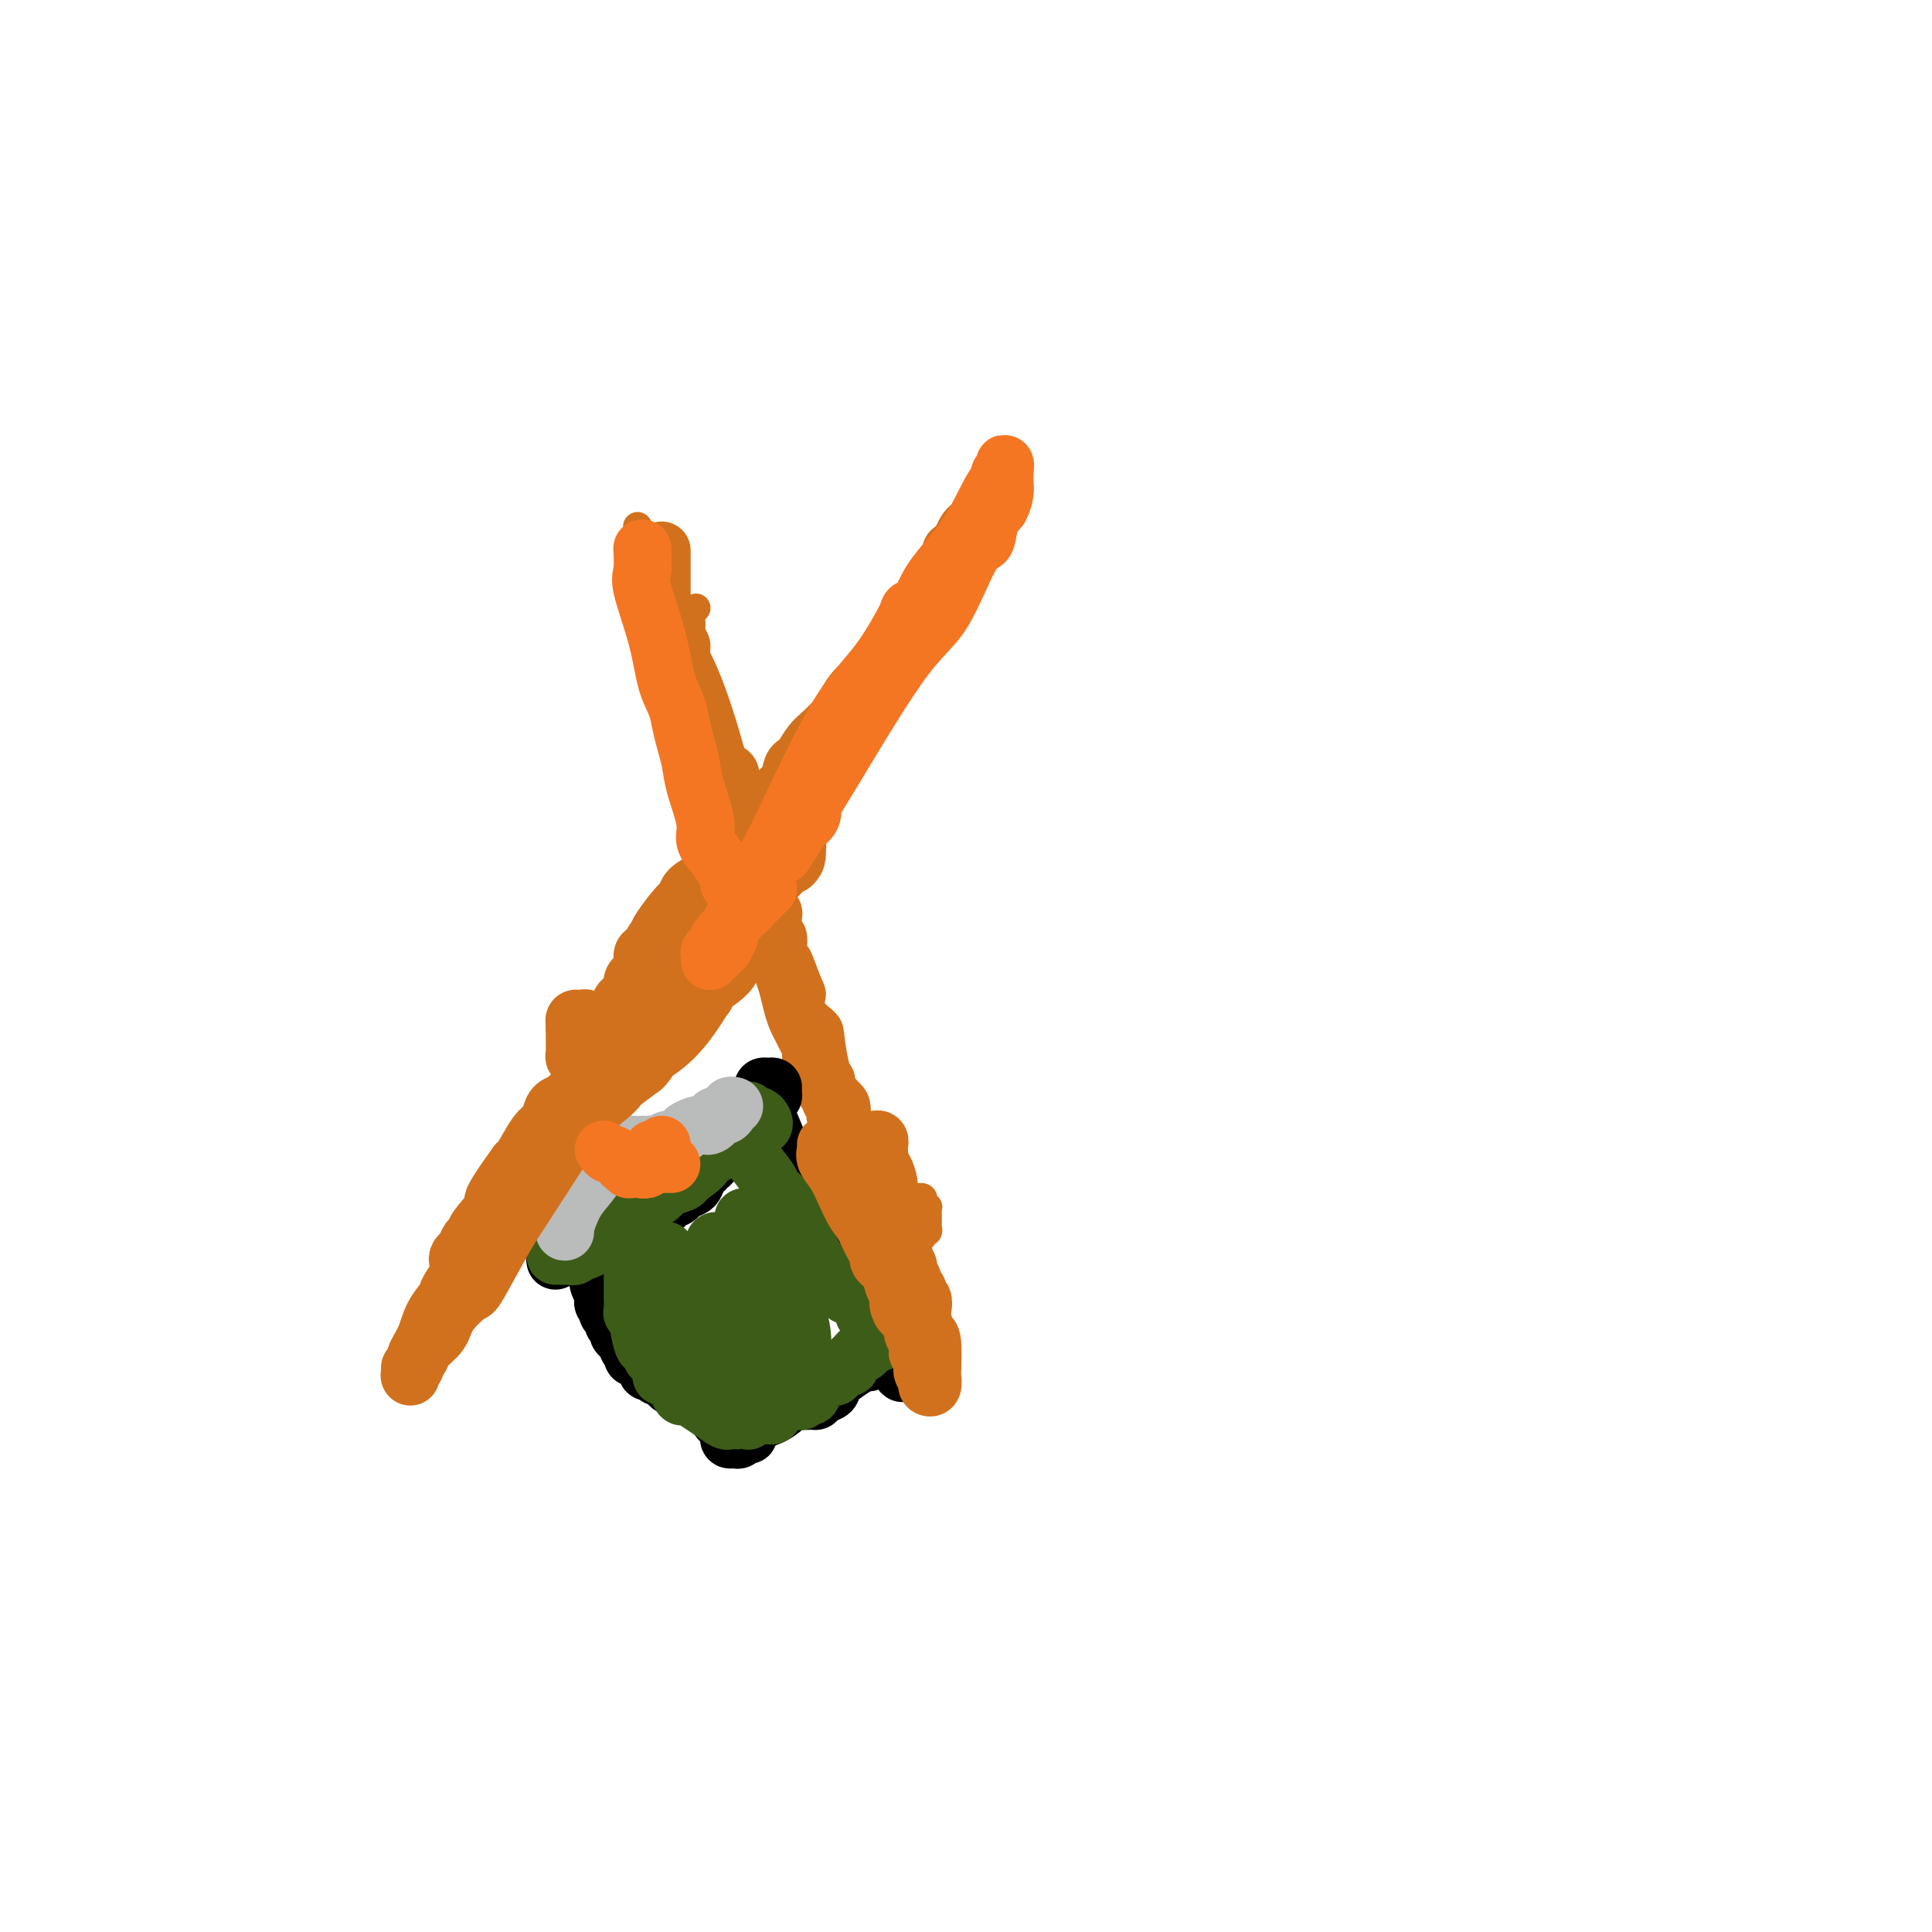 <svg viewBox='0 0 400 400' version='1.1' xmlns='http://www.w3.org/2000/svg' xmlns:xlink='http://www.w3.org/1999/xlink'><g fill='none' stroke='#D2711D' stroke-width='6' stroke-linecap='round' stroke-linejoin='round'><path d='M132,109c0.022,0.536 0.044,1.073 0,2c-0.044,0.927 -0.153,2.245 1,5c1.153,2.755 3.569,6.948 6,11c2.431,4.052 4.878,7.964 7,13c2.122,5.036 3.920,11.197 5,15c1.080,3.803 1.443,5.249 2,7c0.557,1.751 1.309,3.806 2,5c0.691,1.194 1.322,1.527 2,2c0.678,0.473 1.403,1.085 2,3c0.597,1.915 1.064,5.131 2,10c0.936,4.869 2.339,11.390 3,14c0.661,2.610 0.580,1.307 1,2c0.420,0.693 1.341,3.381 2,5c0.659,1.619 1.057,2.171 1,3c-0.057,0.829 -0.568,1.937 0,3c0.568,1.063 2.216,2.080 3,3c0.784,0.920 0.705,1.741 1,4c0.295,2.259 0.964,5.954 2,8c1.036,2.046 2.439,2.442 3,4c0.561,1.558 0.281,4.279 0,7'/><path d='M177,235c2.958,10.088 1.353,3.809 1,2c-0.353,-1.809 0.546,0.853 1,2c0.454,1.147 0.461,0.779 1,2c0.539,1.221 1.608,4.030 2,5c0.392,0.970 0.105,0.103 0,0c-0.105,-0.103 -0.028,0.560 0,1c0.028,0.440 0.008,0.657 0,1c-0.008,0.343 -0.002,0.812 0,1c0.002,0.188 0.001,0.094 0,0'/><path d='M182,249c0.596,2.106 -0.414,0.372 -1,0c-0.586,-0.372 -0.749,0.619 -1,1c-0.251,0.381 -0.589,0.154 -1,0c-0.411,-0.154 -0.895,-0.234 -1,0c-0.105,0.234 0.168,0.784 0,1c-0.168,0.216 -0.777,0.099 -1,0c-0.223,-0.099 -0.060,-0.180 0,0c0.060,0.180 0.016,0.622 0,1c-0.016,0.378 -0.004,0.694 0,1c0.004,0.306 0.001,0.603 0,1c-0.001,0.397 -0.001,0.895 0,1c0.001,0.105 0.004,-0.183 0,0c-0.004,0.183 -0.016,0.838 0,1c0.016,0.162 0.061,-0.168 0,0c-0.061,0.168 -0.227,0.833 0,1c0.227,0.167 0.848,-0.166 1,0c0.152,0.166 -0.166,0.829 0,1c0.166,0.171 0.817,-0.150 1,0c0.183,0.150 -0.103,0.772 0,1c0.103,0.228 0.595,0.061 1,0c0.405,-0.061 0.725,-0.016 1,0c0.275,0.016 0.507,0.005 1,0c0.493,-0.005 1.246,-0.002 2,0'/><path d='M184,259c1.245,0.603 0.859,0.110 1,0c0.141,-0.110 0.811,0.163 1,0c0.189,-0.163 -0.103,-0.760 0,-1c0.103,-0.240 0.601,-0.121 1,0c0.399,0.121 0.699,0.244 1,0c0.301,-0.244 0.603,-0.854 1,-1c0.397,-0.146 0.890,0.171 1,0c0.110,-0.171 -0.163,-0.830 0,-1c0.163,-0.170 0.762,0.148 1,0c0.238,-0.148 0.116,-0.760 0,-1c-0.116,-0.240 -0.227,-0.106 0,0c0.227,0.106 0.793,0.183 1,0c0.207,-0.183 0.055,-0.627 0,-1c-0.055,-0.373 -0.014,-0.674 0,-1c0.014,-0.326 -0.000,-0.675 0,-1c0.000,-0.325 0.014,-0.626 0,-1c-0.014,-0.374 -0.055,-0.822 0,-1c0.055,-0.178 0.208,-0.086 0,0c-0.208,0.086 -0.777,0.167 -1,0c-0.223,-0.167 -0.101,-0.581 0,-1c0.101,-0.419 0.182,-0.844 0,-1c-0.182,-0.156 -0.626,-0.042 -1,0c-0.374,0.042 -0.678,0.011 -1,0c-0.322,-0.011 -0.664,-0.003 -1,0c-0.336,0.003 -0.668,0.002 -1,0'/><path d='M187,248c-0.874,-0.143 -1.060,0.000 -1,0c0.060,-0.000 0.367,-0.145 0,0c-0.367,0.145 -1.408,0.578 -2,1c-0.592,0.422 -0.737,0.834 -1,1c-0.263,0.166 -0.645,0.086 -1,0c-0.355,-0.086 -0.684,-0.178 -1,0c-0.316,0.178 -0.621,0.626 -1,1c-0.379,0.374 -0.833,0.674 -1,1c-0.167,0.326 -0.045,0.680 0,1c0.045,0.320 0.015,0.608 0,1c-0.015,0.392 -0.015,0.890 0,1c0.015,0.110 0.046,-0.167 0,0c-0.046,0.167 -0.170,0.778 0,1c0.170,0.222 0.633,0.056 1,0c0.367,-0.056 0.637,-0.001 1,0c0.363,0.001 0.818,-0.052 1,0c0.182,0.052 0.090,0.210 0,0c-0.090,-0.210 -0.179,-0.788 0,-1c0.179,-0.212 0.625,-0.057 1,0c0.375,0.057 0.678,0.015 1,0c0.322,-0.015 0.663,-0.004 1,0c0.337,0.004 0.668,0.002 1,0'/><path d='M186,255c1.083,0.027 0.291,0.094 0,0c-0.291,-0.094 -0.080,-0.350 0,-1c0.080,-0.650 0.029,-1.693 0,-2c-0.029,-0.307 -0.036,0.121 0,0c0.036,-0.121 0.115,-0.792 0,-1c-0.115,-0.208 -0.425,0.046 -1,0c-0.575,-0.046 -1.415,-0.393 -2,-1c-0.585,-0.607 -0.916,-1.476 -1,-2c-0.084,-0.524 0.079,-0.704 0,-1c-0.079,-0.296 -0.400,-0.710 -1,-1c-0.600,-0.290 -1.480,-0.458 -2,-1c-0.520,-0.542 -0.679,-1.458 -1,-2c-0.321,-0.542 -0.804,-0.709 -1,-1c-0.196,-0.291 -0.104,-0.704 0,-1c0.104,-0.296 0.220,-0.475 0,-1c-0.220,-0.525 -0.776,-1.397 -1,-2c-0.224,-0.603 -0.115,-0.938 0,-1c0.115,-0.062 0.237,0.148 0,0c-0.237,-0.148 -0.834,-0.656 -1,-1c-0.166,-0.344 0.099,-0.526 0,-1c-0.099,-0.474 -0.562,-1.240 -1,-2c-0.438,-0.760 -0.849,-1.513 -1,-2c-0.151,-0.487 -0.041,-0.708 0,-1c0.041,-0.292 0.012,-0.655 0,-1c-0.012,-0.345 -0.006,-0.673 0,-1'/><path d='M173,228c-2.027,-4.125 -0.595,-0.936 0,0c0.595,0.936 0.351,-0.379 0,-1c-0.351,-0.621 -0.811,-0.546 -1,-1c-0.189,-0.454 -0.107,-1.435 0,-2c0.107,-0.565 0.240,-0.714 0,-1c-0.240,-0.286 -0.853,-0.711 -1,-1c-0.147,-0.289 0.172,-0.443 0,-1c-0.172,-0.557 -0.835,-1.518 -1,-2c-0.165,-0.482 0.167,-0.484 0,-1c-0.167,-0.516 -0.832,-1.544 -1,-2c-0.168,-0.456 0.161,-0.339 0,-1c-0.161,-0.661 -0.813,-2.098 -1,-3c-0.187,-0.902 0.091,-1.267 0,-2c-0.091,-0.733 -0.550,-1.835 -1,-3c-0.450,-1.165 -0.891,-2.394 -1,-3c-0.109,-0.606 0.116,-0.590 0,-1c-0.116,-0.410 -0.571,-1.247 -1,-2c-0.429,-0.753 -0.832,-1.423 -1,-2c-0.168,-0.577 -0.100,-1.061 0,-2c0.100,-0.939 0.233,-2.332 0,-3c-0.233,-0.668 -0.833,-0.613 -1,-1c-0.167,-0.387 0.100,-1.218 0,-2c-0.100,-0.782 -0.567,-1.515 -1,-2c-0.433,-0.485 -0.833,-0.721 -1,-1c-0.167,-0.279 -0.100,-0.599 0,-1c0.100,-0.401 0.234,-0.882 0,-1c-0.234,-0.118 -0.836,0.126 -1,0c-0.164,-0.126 0.111,-0.621 0,-1c-0.111,-0.379 -0.607,-0.640 -1,-1c-0.393,-0.360 -0.684,-0.817 -1,-1c-0.316,-0.183 -0.658,-0.091 -1,0'/><path d='M157,183c-1.107,-1.305 -0.874,-0.569 -1,-1c-0.126,-0.431 -0.612,-2.030 -1,-3c-0.388,-0.970 -0.677,-1.312 -1,-2c-0.323,-0.688 -0.678,-1.721 -1,-2c-0.322,-0.279 -0.611,0.198 -1,0c-0.389,-0.198 -0.877,-1.070 -1,-2c-0.123,-0.930 0.121,-1.919 0,-2c-0.121,-0.081 -0.606,0.747 -1,0c-0.394,-0.747 -0.698,-3.068 -1,-4c-0.302,-0.932 -0.603,-0.474 -1,-1c-0.397,-0.526 -0.891,-2.037 -1,-3c-0.109,-0.963 0.168,-1.379 0,-2c-0.168,-0.621 -0.781,-1.447 -1,-2c-0.219,-0.553 -0.044,-0.834 0,-1c0.044,-0.166 -0.045,-0.219 0,-1c0.045,-0.781 0.222,-2.291 0,-3c-0.222,-0.709 -0.844,-0.616 -1,-1c-0.156,-0.384 0.154,-1.244 0,-2c-0.154,-0.756 -0.773,-1.407 -1,-2c-0.227,-0.593 -0.061,-1.127 0,-2c0.061,-0.873 0.016,-2.083 0,-3c-0.016,-0.917 -0.004,-1.540 0,-2c0.004,-0.460 0.001,-0.756 0,-1c-0.001,-0.244 0.001,-0.435 0,-1c-0.001,-0.565 -0.004,-1.504 0,-2c0.004,-0.496 0.015,-0.549 0,-1c-0.015,-0.451 -0.057,-1.300 0,-2c0.057,-0.700 0.211,-1.249 0,-2c-0.211,-0.751 -0.788,-1.702 -1,-2c-0.212,-0.298 -0.061,0.058 0,0c0.061,-0.058 0.030,-0.529 0,-1'/><path d='M143,130c-0.618,-5.288 -0.162,-2.009 0,-1c0.162,1.009 0.030,-0.252 0,-1c-0.030,-0.748 0.044,-0.984 0,-1c-0.044,-0.016 -0.204,0.188 0,0c0.204,-0.188 0.773,-0.768 1,-1c0.227,-0.232 0.114,-0.116 0,0'/></g>
<g fill='none' stroke='#D2711D' stroke-width='12' stroke-linecap='round' stroke-linejoin='round'><path d='M137,114c0.000,-0.021 0.000,-0.042 0,0c0.000,0.042 0.000,0.148 0,1c0.000,0.852 0.000,2.452 0,3c0.000,0.548 0.000,0.046 0,0c0.000,-0.046 0.000,0.365 0,1c0.000,0.635 0.000,1.493 0,2c0.000,0.507 0.000,0.664 0,1c0.000,0.336 0.000,0.850 0,1c0.000,0.150 0.000,-0.063 0,0c0.000,0.063 0.000,0.402 0,1c0.000,0.598 0.000,1.457 0,2c0.000,0.543 0.000,0.772 0,1'/><path d='M137,127c-0.004,2.203 -0.015,1.210 0,1c0.015,-0.210 0.056,0.363 0,1c-0.056,0.637 -0.208,1.339 0,2c0.208,0.661 0.778,1.280 1,2c0.222,0.720 0.097,1.541 0,2c-0.097,0.459 -0.167,0.555 0,1c0.167,0.445 0.570,1.240 1,2c0.430,0.760 0.886,1.484 1,2c0.114,0.516 -0.114,0.825 0,1c0.114,0.175 0.569,0.218 1,1c0.431,0.782 0.837,2.304 1,3c0.163,0.696 0.081,0.566 0,1c-0.081,0.434 -0.163,1.430 0,2c0.163,0.570 0.569,0.712 1,1c0.431,0.288 0.887,0.721 1,1c0.113,0.279 -0.115,0.402 0,1c0.115,0.598 0.575,1.669 1,2c0.425,0.331 0.817,-0.079 1,0c0.183,0.079 0.159,0.647 0,1c-0.159,0.353 -0.451,0.490 0,1c0.451,0.510 1.645,1.394 2,2c0.355,0.606 -0.129,0.936 0,1c0.129,0.064 0.872,-0.138 1,0c0.128,0.138 -0.358,0.614 0,1c0.358,0.386 1.558,0.680 2,1c0.442,0.320 0.124,0.666 0,1c-0.124,0.334 -0.054,0.657 0,1c0.054,0.343 0.091,0.708 0,1c-0.091,0.292 -0.312,0.512 0,1c0.312,0.488 1.156,1.244 2,2'/><path d='M153,166c1.884,3.344 1.093,2.703 1,3c-0.093,0.297 0.511,1.532 1,3c0.489,1.468 0.862,3.168 1,4c0.138,0.832 0.041,0.797 0,1c-0.041,0.203 -0.025,0.645 0,1c0.025,0.355 0.060,0.623 0,1c-0.060,0.377 -0.213,0.861 0,1c0.213,0.139 0.793,-0.069 1,0c0.207,0.069 0.042,0.414 0,1c-0.042,0.586 0.040,1.414 0,2c-0.040,0.586 -0.203,0.929 0,1c0.203,0.071 0.771,-0.131 1,0c0.229,0.131 0.118,0.595 0,1c-0.118,0.405 -0.241,0.750 0,1c0.241,0.250 0.848,0.403 1,1c0.152,0.597 -0.152,1.637 0,2c0.152,0.363 0.759,0.047 1,0c0.241,-0.047 0.116,0.173 0,1c-0.116,0.827 -0.224,2.259 0,3c0.224,0.741 0.781,0.791 1,1c0.219,0.209 0.100,0.576 0,1c-0.100,0.424 -0.181,0.904 0,2c0.181,1.096 0.626,2.807 1,4c0.374,1.193 0.679,1.869 1,3c0.321,1.131 0.660,2.718 1,4c0.340,1.282 0.682,2.258 1,3c0.318,0.742 0.611,1.250 1,2c0.389,0.750 0.874,1.740 1,2c0.126,0.260 -0.107,-0.212 0,0c0.107,0.212 0.553,1.106 1,2'/><path d='M168,217c2.257,8.291 0.398,3.518 0,2c-0.398,-1.518 0.664,0.218 1,1c0.336,0.782 -0.055,0.609 0,1c0.055,0.391 0.555,1.347 1,2c0.445,0.653 0.836,1.002 1,1c0.164,-0.002 0.100,-0.355 0,0c-0.100,0.355 -0.237,1.417 0,2c0.237,0.583 0.847,0.686 1,1c0.153,0.314 -0.151,0.838 0,1c0.151,0.162 0.759,-0.040 1,0c0.241,0.040 0.116,0.322 0,1c-0.116,0.678 -0.223,1.754 0,2c0.223,0.246 0.777,-0.337 1,0c0.223,0.337 0.115,1.595 0,2c-0.115,0.405 -0.237,-0.042 0,0c0.237,0.042 0.834,0.574 1,1c0.166,0.426 -0.099,0.745 0,1c0.099,0.255 0.563,0.445 1,1c0.437,0.555 0.848,1.473 1,2c0.152,0.527 0.045,0.662 0,1c-0.045,0.338 -0.027,0.878 0,1c0.027,0.122 0.064,-0.175 0,0c-0.064,0.175 -0.228,0.820 0,1c0.228,0.180 0.850,-0.107 1,0c0.150,0.107 -0.170,0.607 0,1c0.170,0.393 0.830,0.680 1,1c0.170,0.320 -0.150,0.673 0,1c0.150,0.327 0.771,0.626 1,1c0.229,0.374 0.065,0.821 0,1c-0.065,0.179 -0.033,0.089 0,0'/><path d='M180,246c2.000,4.833 1.000,2.417 0,0'/><path d='M122,218c0.303,-0.054 0.606,-0.109 1,0c0.394,0.109 0.880,0.380 1,0c0.120,-0.380 -0.127,-1.411 0,-2c0.127,-0.589 0.626,-0.735 1,-1c0.374,-0.265 0.622,-0.649 1,-1c0.378,-0.351 0.885,-0.670 1,-1c0.115,-0.330 -0.164,-0.670 0,-1c0.164,-0.330 0.770,-0.650 1,-1c0.230,-0.350 0.084,-0.731 0,-1c-0.084,-0.269 -0.106,-0.427 0,-1c0.106,-0.573 0.339,-1.561 1,-2c0.661,-0.439 1.749,-0.327 2,-1c0.251,-0.673 -0.335,-2.129 0,-3c0.335,-0.871 1.590,-1.158 2,-2c0.410,-0.842 -0.026,-2.241 0,-3c0.026,-0.759 0.513,-0.880 1,-1'/><path d='M134,197c2.309,-3.889 2.083,-3.111 2,-3c-0.083,0.111 -0.021,-0.446 1,-2c1.021,-1.554 3.002,-4.107 4,-5c0.998,-0.893 1.015,-0.126 1,0c-0.015,0.126 -0.061,-0.387 0,-1c0.061,-0.613 0.230,-1.324 1,-2c0.770,-0.676 2.143,-1.315 3,-2c0.857,-0.685 1.200,-1.415 2,-2c0.800,-0.585 2.059,-1.026 3,-2c0.941,-0.974 1.564,-2.483 2,-3c0.436,-0.517 0.683,-0.042 1,0c0.317,0.042 0.702,-0.349 1,-1c0.298,-0.651 0.509,-1.560 1,-2c0.491,-0.440 1.263,-0.410 2,-1c0.737,-0.590 1.440,-1.801 2,-3c0.560,-1.199 0.976,-2.388 1,-3c0.024,-0.612 -0.345,-0.649 0,-1c0.345,-0.351 1.405,-1.018 2,-2c0.595,-0.982 0.725,-2.278 1,-3c0.275,-0.722 0.696,-0.868 1,-1c0.304,-0.132 0.489,-0.249 1,-1c0.511,-0.751 1.346,-2.134 2,-3c0.654,-0.866 1.128,-1.214 2,-2c0.872,-0.786 2.144,-2.011 3,-3c0.856,-0.989 1.296,-1.742 2,-3c0.704,-1.258 1.672,-3.022 3,-4c1.328,-0.978 3.016,-1.169 4,-2c0.984,-0.831 1.265,-2.301 2,-4c0.735,-1.699 1.924,-3.628 3,-5c1.076,-1.372 2.038,-2.186 3,-3'/><path d='M190,128c8.751,-11.511 2.628,-5.787 1,-4c-1.628,1.787 1.237,-0.363 2,-1c0.763,-0.637 -0.577,0.237 0,-1c0.577,-1.237 3.072,-4.586 4,-6c0.928,-1.414 0.290,-0.893 0,-1c-0.290,-0.107 -0.232,-0.842 0,-1c0.232,-0.158 0.640,0.260 1,0c0.360,-0.260 0.674,-1.197 1,-2c0.326,-0.803 0.666,-1.471 1,-2c0.334,-0.529 0.663,-0.920 1,-1c0.337,-0.080 0.682,0.150 1,0c0.318,-0.150 0.610,-0.680 1,-1c0.390,-0.320 0.879,-0.430 1,-1c0.121,-0.570 -0.125,-1.599 0,-2c0.125,-0.401 0.622,-0.174 1,0c0.378,0.174 0.637,0.294 1,0c0.363,-0.294 0.828,-1.002 1,-1c0.172,0.002 0.049,0.715 0,1c-0.049,0.285 -0.025,0.143 0,0'/><path d='M120,220c-0.030,0.120 -0.061,0.241 0,0c0.061,-0.241 0.212,-0.843 0,-1c-0.212,-0.157 -0.789,0.130 -1,0c-0.211,-0.130 -0.057,-0.679 0,-1c0.057,-0.321 0.015,-0.415 0,-1c-0.015,-0.585 -0.004,-1.662 0,-2c0.004,-0.338 0.001,0.063 0,0c-0.001,-0.063 -0.000,-0.589 0,-1c0.000,-0.411 0.000,-0.705 0,-1'/><path d='M119,213c-0.139,-1.249 0.014,-0.871 0,-1c-0.014,-0.129 -0.196,-0.766 0,-1c0.196,-0.234 0.771,-0.064 1,0c0.229,0.064 0.114,0.024 0,0c-0.114,-0.024 -0.227,-0.032 0,0c0.227,0.032 0.793,0.103 1,0c0.207,-0.103 0.054,-0.381 0,0c-0.054,0.381 -0.011,1.422 0,2c0.011,0.578 -0.011,0.693 0,1c0.011,0.307 0.054,0.804 0,1c-0.054,0.196 -0.207,0.090 0,0c0.207,-0.090 0.773,-0.164 1,0c0.227,0.164 0.116,0.566 0,1c-0.116,0.434 -0.237,0.900 0,1c0.237,0.100 0.833,-0.165 1,0c0.167,0.165 -0.095,0.762 0,1c0.095,0.238 0.548,0.119 1,0'/><path d='M124,218c0.419,1.023 -0.032,0.082 0,0c0.032,-0.082 0.547,0.696 1,1c0.453,0.304 0.843,0.133 1,0c0.157,-0.133 0.081,-0.228 0,0c-0.081,0.228 -0.165,0.778 0,1c0.165,0.222 0.580,0.116 1,0c0.420,-0.116 0.845,-0.241 1,0c0.155,0.241 0.042,0.848 0,1c-0.042,0.152 -0.011,-0.151 0,0c0.011,0.151 0.003,0.758 0,1c-0.003,0.242 -0.002,0.121 0,0'/><path d='M128,222c0.424,0.619 -0.517,0.166 -1,0c-0.483,-0.166 -0.508,-0.044 -1,0c-0.492,0.044 -1.452,0.012 -2,0c-0.548,-0.012 -0.686,-0.003 -1,0c-0.314,0.003 -0.804,0.001 -1,0c-0.196,-0.001 -0.098,-0.000 0,0'/></g>
<g fill='none' stroke='#000000' stroke-width='12' stroke-linecap='round' stroke-linejoin='round'><path d='M115,261c-0.089,-0.452 -0.179,-0.905 0,-1c0.179,-0.095 0.626,0.167 1,0c0.374,-0.167 0.674,-0.762 1,-1c0.326,-0.238 0.677,-0.121 1,0c0.323,0.121 0.616,0.244 1,0c0.384,-0.244 0.859,-0.854 1,-1c0.141,-0.146 -0.050,0.172 0,0c0.050,-0.172 0.342,-0.833 1,-1c0.658,-0.167 1.681,0.162 2,0c0.319,-0.162 -0.068,-0.813 0,-1c0.068,-0.187 0.591,0.089 1,0c0.409,-0.089 0.705,-0.545 1,-1'/><path d='M125,255c1.660,-1.162 0.812,-1.067 1,-1c0.188,0.067 1.414,0.105 2,0c0.586,-0.105 0.532,-0.353 1,-1c0.468,-0.647 1.458,-1.693 2,-2c0.542,-0.307 0.636,0.125 1,0c0.364,-0.125 1.000,-0.807 2,-1c1.000,-0.193 2.366,0.103 3,0c0.634,-0.103 0.537,-0.604 1,-1c0.463,-0.396 1.486,-0.687 2,-1c0.514,-0.313 0.520,-0.647 1,-1c0.480,-0.353 1.434,-0.725 2,-1c0.566,-0.275 0.744,-0.452 1,-1c0.256,-0.548 0.589,-1.467 1,-2c0.411,-0.533 0.899,-0.682 1,-1c0.101,-0.318 -0.184,-0.807 0,-1c0.184,-0.193 0.837,-0.089 1,0c0.163,0.089 -0.164,0.165 0,0c0.164,-0.165 0.818,-0.569 1,-1c0.182,-0.431 -0.110,-0.889 0,-1c0.110,-0.111 0.621,0.125 1,0c0.379,-0.125 0.626,-0.611 1,-1c0.374,-0.389 0.874,-0.682 1,-1c0.126,-0.318 -0.121,-0.663 0,-1c0.121,-0.337 0.609,-0.668 1,-1c0.391,-0.332 0.683,-0.666 1,-1c0.317,-0.334 0.658,-0.667 1,-1'/><path d='M154,233c1.670,-2.302 0.347,-1.558 0,-1c-0.347,0.558 0.284,0.930 1,0c0.716,-0.930 1.516,-3.163 2,-4c0.484,-0.837 0.651,-0.280 1,0c0.349,0.280 0.879,0.281 1,0c0.121,-0.281 -0.166,-0.846 0,-1c0.166,-0.154 0.787,0.102 1,0c0.213,-0.102 0.018,-0.560 0,-1c-0.018,-0.440 0.139,-0.860 0,-1c-0.139,-0.140 -0.576,0.001 -1,0c-0.424,-0.001 -0.835,-0.143 -1,0c-0.165,0.143 -0.082,0.572 0,1'/><path d='M158,226c0.571,-0.816 -0.001,0.643 0,2c0.001,1.357 0.574,2.610 2,6c1.426,3.390 3.704,8.915 5,11c1.296,2.085 1.609,0.729 2,1c0.391,0.271 0.859,2.170 1,3c0.141,0.830 -0.047,0.593 0,1c0.047,0.407 0.327,1.460 1,2c0.673,0.540 1.737,0.568 2,1c0.263,0.432 -0.276,1.269 0,2c0.276,0.731 1.368,1.355 2,2c0.632,0.645 0.803,1.311 1,2c0.197,0.689 0.420,1.401 1,2c0.580,0.599 1.518,1.085 2,2c0.482,0.915 0.508,2.258 1,3c0.492,0.742 1.452,0.881 2,1c0.548,0.119 0.685,0.217 1,1c0.315,0.783 0.806,2.251 1,3c0.194,0.749 0.089,0.779 0,1c-0.089,0.221 -0.163,0.632 0,1c0.163,0.368 0.565,0.691 1,1c0.435,0.309 0.905,0.604 1,1c0.095,0.396 -0.185,0.894 0,1c0.185,0.106 0.835,-0.179 1,0c0.165,0.179 -0.155,0.821 0,1c0.155,0.179 0.784,-0.107 1,0c0.216,0.107 0.020,0.606 0,1c-0.020,0.394 0.137,0.684 0,1c-0.137,0.316 -0.569,0.658 -1,1'/><path d='M185,280c3.998,8.371 0.494,2.299 -1,0c-1.494,-2.299 -0.977,-0.827 -1,0c-0.023,0.827 -0.584,1.007 -1,1c-0.416,-0.007 -0.686,-0.203 -1,0c-0.314,0.203 -0.671,0.803 -1,1c-0.329,0.197 -0.631,-0.011 -1,0c-0.369,0.011 -0.806,0.241 -2,1c-1.194,0.759 -3.145,2.045 -4,3c-0.855,0.955 -0.614,1.577 -1,2c-0.386,0.423 -1.401,0.647 -2,1c-0.599,0.353 -0.783,0.837 -1,1c-0.217,0.163 -0.466,0.007 -1,0c-0.534,-0.007 -1.354,0.135 -2,0c-0.646,-0.135 -1.118,-0.549 -2,0c-0.882,0.549 -2.173,2.060 -4,3c-1.827,0.940 -4.191,1.309 -5,2c-0.809,0.691 -0.063,1.702 0,2c0.063,0.298 -0.557,-0.119 -1,0c-0.443,0.119 -0.707,0.774 -1,1c-0.293,0.226 -0.614,0.024 -1,0c-0.386,-0.024 -0.838,0.132 -1,0c-0.162,-0.132 -0.033,-0.551 0,-1c0.033,-0.449 -0.030,-0.929 0,-1c0.030,-0.071 0.151,0.265 0,0c-0.151,-0.265 -0.576,-1.133 -1,-2'/><path d='M150,294c-0.646,-0.500 -0.761,0.249 -1,0c-0.239,-0.249 -0.603,-1.496 -1,-2c-0.397,-0.504 -0.827,-0.264 -2,-1c-1.173,-0.736 -3.087,-2.449 -4,-3c-0.913,-0.551 -0.823,0.059 -1,0c-0.177,-0.059 -0.621,-0.787 -1,-1c-0.379,-0.213 -0.693,0.087 -1,0c-0.307,-0.087 -0.607,-0.563 -1,-1c-0.393,-0.437 -0.880,-0.834 -1,-1c-0.120,-0.166 0.127,-0.100 0,0c-0.127,0.100 -0.626,0.234 -1,0c-0.374,-0.234 -0.621,-0.837 -1,-1c-0.379,-0.163 -0.889,0.114 -1,0c-0.111,-0.114 0.176,-0.618 0,-1c-0.176,-0.382 -0.817,-0.641 -1,-1c-0.183,-0.359 0.091,-0.817 0,-1c-0.091,-0.183 -0.545,-0.090 -1,0c-0.455,0.090 -0.909,0.179 -1,0c-0.091,-0.179 0.182,-0.625 0,-1c-0.182,-0.375 -0.818,-0.678 -1,-1c-0.182,-0.322 0.091,-0.664 0,-1c-0.091,-0.336 -0.545,-0.667 -1,-1c-0.455,-0.333 -0.910,-0.667 -1,-1c-0.090,-0.333 0.186,-0.664 0,-1c-0.186,-0.336 -0.833,-0.678 -1,-1c-0.167,-0.322 0.147,-0.625 0,-1c-0.147,-0.375 -0.756,-0.821 -1,-1c-0.244,-0.179 -0.122,-0.089 0,0'/><path d='M126,272c-1.177,-2.034 -0.118,-1.117 0,-1c0.118,0.117 -0.704,-0.564 -1,-1c-0.296,-0.436 -0.065,-0.628 0,-1c0.065,-0.372 -0.034,-0.926 0,-1c0.034,-0.074 0.201,0.332 0,0c-0.201,-0.332 -0.772,-1.400 -1,-2c-0.228,-0.600 -0.114,-0.731 0,-1c0.114,-0.269 0.227,-0.674 0,-1c-0.227,-0.326 -0.793,-0.571 -1,-1c-0.207,-0.429 -0.056,-1.043 0,-1c0.056,0.043 0.015,0.742 0,1c-0.015,0.258 -0.004,0.074 0,0c0.004,-0.074 0.002,-0.037 0,0'/></g>
<g fill='none' stroke='#3D5C18' stroke-width='12' stroke-linecap='round' stroke-linejoin='round'><path d='M115,260c0.333,-0.002 0.667,-0.005 1,0c0.333,0.005 0.666,0.016 1,0c0.334,-0.016 0.671,-0.060 1,0c0.329,0.060 0.651,0.224 1,0c0.349,-0.224 0.726,-0.837 1,-1c0.274,-0.163 0.445,0.124 1,0c0.555,-0.124 1.493,-0.659 2,-1c0.507,-0.341 0.582,-0.487 1,-1c0.418,-0.513 1.180,-1.393 2,-2c0.820,-0.607 1.699,-0.941 2,-1c0.301,-0.059 0.025,0.158 0,0c-0.025,-0.158 0.200,-0.690 1,-1c0.800,-0.310 2.176,-0.398 3,-1c0.824,-0.602 1.098,-1.720 1,-2c-0.098,-0.280 -0.566,0.276 0,0c0.566,-0.276 2.165,-1.383 3,-2c0.835,-0.617 0.904,-0.743 1,-1c0.096,-0.257 0.218,-0.646 1,-1c0.782,-0.354 2.223,-0.673 3,-1c0.777,-0.327 0.888,-0.664 1,-1'/><path d='M142,244c4.975,-3.353 3.911,-3.736 4,-4c0.089,-0.264 1.330,-0.410 2,-1c0.670,-0.590 0.770,-1.624 1,-2c0.230,-0.376 0.590,-0.093 1,0c0.410,0.093 0.869,-0.003 1,0c0.131,0.003 -0.067,0.106 0,0c0.067,-0.106 0.399,-0.421 1,-1c0.601,-0.579 1.471,-1.422 2,-2c0.529,-0.578 0.717,-0.890 1,-1c0.283,-0.110 0.661,-0.020 1,0c0.339,0.020 0.638,-0.032 1,0c0.362,0.032 0.787,0.148 1,0c0.213,-0.148 0.216,-0.562 0,-1c-0.216,-0.438 -0.649,-0.902 -1,-1c-0.351,-0.098 -0.620,0.170 -1,0c-0.380,-0.170 -0.872,-0.776 -1,-1c-0.128,-0.224 0.106,-0.064 0,0c-0.106,0.064 -0.553,0.032 -1,0'/><path d='M154,230c-0.694,-0.571 -0.929,-0.497 -1,0c-0.071,0.497 0.020,1.419 0,2c-0.020,0.581 -0.152,0.820 0,1c0.152,0.180 0.589,0.299 1,1c0.411,0.701 0.796,1.983 1,3c0.204,1.017 0.228,1.770 1,3c0.772,1.230 2.291,2.938 3,4c0.709,1.062 0.609,1.480 1,2c0.391,0.520 1.274,1.144 2,2c0.726,0.856 1.294,1.946 2,3c0.706,1.054 1.551,2.072 2,3c0.449,0.928 0.501,1.764 1,3c0.499,1.236 1.444,2.870 2,4c0.556,1.130 0.723,1.756 1,2c0.277,0.244 0.665,0.107 1,0c0.335,-0.107 0.615,-0.183 1,0c0.385,0.183 0.873,0.626 1,1c0.127,0.374 -0.107,0.678 0,1c0.107,0.322 0.553,0.661 1,1'/><path d='M174,266c3.034,4.191 1.620,1.668 1,1c-0.620,-0.668 -0.445,0.517 0,1c0.445,0.483 1.162,0.263 2,1c0.838,0.737 1.798,2.431 2,3c0.202,0.569 -0.352,0.011 0,0c0.352,-0.011 1.611,0.523 2,1c0.389,0.477 -0.092,0.898 0,1c0.092,0.102 0.756,-0.114 1,0c0.244,0.114 0.067,0.557 0,1c-0.067,0.443 -0.025,0.887 0,1c0.025,0.113 0.032,-0.106 0,0c-0.032,0.106 -0.103,0.535 0,1c0.103,0.465 0.379,0.965 0,1c-0.379,0.035 -1.412,-0.394 -2,0c-0.588,0.394 -0.732,1.612 -1,2c-0.268,0.388 -0.662,-0.055 -1,0c-0.338,0.055 -0.620,0.606 -1,1c-0.380,0.394 -0.857,0.631 -1,1c-0.143,0.369 0.050,0.869 0,1c-0.050,0.131 -0.342,-0.109 -1,0c-0.658,0.109 -1.682,0.565 -2,1c-0.318,0.435 0.068,0.848 0,1c-0.068,0.152 -0.591,0.043 -1,0c-0.409,-0.043 -0.705,-0.022 -1,0'/><path d='M171,285c-1.940,1.194 -1.291,0.179 -1,0c0.291,-0.179 0.222,0.478 0,1c-0.222,0.522 -0.598,0.911 -1,1c-0.402,0.089 -0.830,-0.121 -1,0c-0.170,0.121 -0.083,0.572 0,1c0.083,0.428 0.163,0.833 0,1c-0.163,0.167 -0.570,0.097 -1,0c-0.430,-0.097 -0.885,-0.222 -1,0c-0.115,0.222 0.110,0.792 0,1c-0.110,0.208 -0.555,0.056 -1,0c-0.445,-0.056 -0.889,-0.015 -1,0c-0.111,0.015 0.110,0.003 0,0c-0.110,-0.003 -0.550,0.003 -1,0c-0.450,-0.003 -0.909,-0.016 -1,0c-0.091,0.016 0.186,0.060 0,0c-0.186,-0.060 -0.834,-0.222 -1,0c-0.166,0.222 0.149,0.830 0,1c-0.149,0.170 -0.761,-0.098 -1,0c-0.239,0.098 -0.106,0.562 0,1c0.106,0.438 0.183,0.849 0,1c-0.183,0.151 -0.626,0.041 -1,0c-0.374,-0.041 -0.678,-0.012 -1,0c-0.322,0.012 -0.661,0.006 -1,0'/><path d='M157,293c-2.328,1.177 -1.149,0.119 -1,0c0.149,-0.119 -0.734,0.700 -1,1c-0.266,0.300 0.083,0.080 0,0c-0.083,-0.080 -0.598,-0.020 -1,0c-0.402,0.020 -0.691,-0.001 -1,0c-0.309,0.001 -0.639,0.022 -1,0c-0.361,-0.022 -0.755,-0.087 -1,0c-0.245,0.087 -0.342,0.326 -1,0c-0.658,-0.326 -1.878,-1.219 -3,-2c-1.122,-0.781 -2.146,-1.452 -3,-2c-0.854,-0.548 -1.538,-0.974 -2,-1c-0.462,-0.026 -0.702,0.348 -1,0c-0.298,-0.348 -0.655,-1.417 -1,-2c-0.345,-0.583 -0.680,-0.681 -1,-1c-0.320,-0.319 -0.626,-0.859 -1,-1c-0.374,-0.141 -0.818,0.116 -1,0c-0.182,-0.116 -0.104,-0.606 0,-1c0.104,-0.394 0.234,-0.693 0,-1c-0.234,-0.307 -0.832,-0.621 -1,-1c-0.168,-0.379 0.095,-0.823 0,-1c-0.095,-0.177 -0.547,-0.089 -1,0'/><path d='M135,281c-0.879,-1.399 -0.077,-0.897 0,-1c0.077,-0.103 -0.572,-0.812 -1,-1c-0.428,-0.188 -0.637,0.144 -1,-1c-0.363,-1.144 -0.882,-3.763 -1,-5c-0.118,-1.237 0.165,-1.091 0,-1c-0.165,0.091 -0.776,0.128 -1,0c-0.224,-0.128 -0.060,-0.419 0,-1c0.060,-0.581 0.016,-1.451 0,-2c-0.016,-0.549 -0.004,-0.778 0,-1c0.004,-0.222 0.001,-0.437 0,-1c-0.001,-0.563 -0.001,-1.475 0,-2c0.001,-0.525 0.003,-0.663 0,-1c-0.003,-0.337 -0.011,-0.875 0,-1c0.011,-0.125 0.042,0.162 0,0c-0.042,-0.162 -0.156,-0.771 0,-1c0.156,-0.229 0.581,-0.076 1,0c0.419,0.076 0.830,0.076 1,0c0.170,-0.076 0.097,-0.229 0,0c-0.097,0.229 -0.220,0.839 0,1c0.220,0.161 0.781,-0.128 1,0c0.219,0.128 0.097,0.671 0,1c-0.097,0.329 -0.167,0.444 0,1c0.167,0.556 0.572,1.554 1,2c0.428,0.446 0.880,0.341 1,1c0.120,0.659 -0.091,2.082 0,3c0.091,0.918 0.483,1.332 1,2c0.517,0.668 1.159,1.592 2,3c0.841,1.408 1.880,3.302 3,5c1.120,1.698 2.320,3.199 3,4c0.680,0.801 0.840,0.900 1,1'/><path d='M146,286c2.952,4.663 2.833,4.322 3,4c0.167,-0.322 0.619,-0.624 1,0c0.381,0.624 0.692,2.174 1,3c0.308,0.826 0.613,0.930 1,1c0.387,0.070 0.856,0.108 1,0c0.144,-0.108 -0.038,-0.360 0,-1c0.038,-0.640 0.294,-1.667 0,-3c-0.294,-1.333 -1.138,-2.970 -2,-5c-0.862,-2.030 -1.740,-4.452 -3,-7c-1.260,-2.548 -2.901,-5.223 -4,-7c-1.099,-1.777 -1.657,-2.658 -2,-4c-0.343,-1.342 -0.470,-3.147 -1,-4c-0.530,-0.853 -1.464,-0.754 -2,-1c-0.536,-0.246 -0.676,-0.837 -1,-1c-0.324,-0.163 -0.834,0.103 -1,0c-0.166,-0.103 0.011,-0.576 0,-1c-0.011,-0.424 -0.209,-0.799 0,-1c0.209,-0.201 0.826,-0.229 1,0c0.174,0.229 -0.094,0.716 0,1c0.094,0.284 0.550,0.366 1,1c0.450,0.634 0.894,1.819 1,2c0.106,0.181 -0.125,-0.644 0,0c0.125,0.644 0.607,2.755 1,4c0.393,1.245 0.696,1.622 1,2'/><path d='M142,269c1.028,2.508 1.599,4.777 2,6c0.401,1.223 0.632,1.399 2,3c1.368,1.601 3.873,4.625 5,6c1.127,1.375 0.876,1.101 1,1c0.124,-0.101 0.625,-0.027 1,0c0.375,0.027 0.626,0.009 1,0c0.374,-0.009 0.872,-0.007 1,0c0.128,0.007 -0.113,0.020 0,0c0.113,-0.020 0.580,-0.074 1,0c0.420,0.074 0.792,0.276 1,0c0.208,-0.276 0.253,-1.031 0,-2c-0.253,-0.969 -0.803,-2.151 -1,-3c-0.197,-0.849 -0.042,-1.365 -1,-4c-0.958,-2.635 -3.028,-7.389 -4,-10c-0.972,-2.611 -0.846,-3.077 -1,-4c-0.154,-0.923 -0.588,-2.301 -1,-3c-0.412,-0.699 -0.800,-0.717 -1,-1c-0.200,-0.283 -0.211,-0.830 0,-1c0.211,-0.170 0.643,0.038 1,0c0.357,-0.038 0.637,-0.323 1,0c0.363,0.323 0.807,1.255 1,2c0.193,0.745 0.134,1.303 0,2c-0.134,0.697 -0.344,1.534 0,3c0.344,1.466 1.241,3.562 2,5c0.759,1.438 1.379,2.219 2,3'/><path d='M155,272c1.208,2.880 1.228,3.581 2,4c0.772,0.419 2.296,0.557 3,1c0.704,0.443 0.589,1.191 1,2c0.411,0.809 1.350,1.678 2,2c0.650,0.322 1.011,0.098 1,0c-0.011,-0.098 -0.394,-0.071 0,0c0.394,0.071 1.566,0.186 2,0c0.434,-0.186 0.130,-0.674 0,-1c-0.130,-0.326 -0.086,-0.490 0,-1c0.086,-0.510 0.212,-1.366 0,-3c-0.212,-1.634 -0.763,-4.046 -2,-6c-1.237,-1.954 -3.158,-3.451 -4,-5c-0.842,-1.549 -0.603,-3.150 -1,-4c-0.397,-0.850 -1.431,-0.950 -2,-2c-0.569,-1.050 -0.674,-3.049 -1,-4c-0.326,-0.951 -0.872,-0.855 -1,-1c-0.128,-0.145 0.162,-0.532 0,-1c-0.162,-0.468 -0.776,-1.016 -1,-1c-0.224,0.016 -0.056,0.594 0,1c0.056,0.406 0.001,0.638 0,1c-0.001,0.362 0.051,0.855 0,1c-0.051,0.145 -0.204,-0.058 0,0c0.204,0.058 0.766,0.376 1,1c0.234,0.624 0.140,1.553 0,2c-0.140,0.447 -0.326,0.414 0,1c0.326,0.586 1.163,1.793 2,3'/><path d='M157,262c1.034,2.050 2.119,2.174 3,3c0.881,0.826 1.556,2.354 2,3c0.444,0.646 0.655,0.410 1,1c0.345,0.590 0.824,2.005 1,2c0.176,-0.005 0.050,-1.430 0,-2c-0.050,-0.570 -0.025,-0.285 0,0'/></g>
<g fill='none' stroke='#BABBBB' stroke-width='12' stroke-linecap='round' stroke-linejoin='round'><path d='M117,255c-0.150,0.044 -0.300,0.089 0,-1c0.300,-1.089 1.050,-3.310 2,-5c0.950,-1.690 2.100,-2.849 3,-4c0.900,-1.151 1.552,-2.293 2,-3c0.448,-0.707 0.694,-0.978 1,-1c0.306,-0.022 0.673,0.205 1,0c0.327,-0.205 0.613,-0.842 1,-1c0.387,-0.158 0.874,0.164 1,0c0.126,-0.164 -0.108,-0.815 0,-1c0.108,-0.185 0.559,0.094 1,0c0.441,-0.094 0.874,-0.561 1,-1c0.126,-0.439 -0.054,-0.850 0,-1c0.054,-0.150 0.343,-0.041 1,0c0.657,0.041 1.680,0.012 2,0c0.320,-0.012 -0.065,-0.007 0,0c0.065,0.007 0.580,0.017 1,0c0.420,-0.017 0.746,-0.060 1,0c0.254,0.060 0.435,0.223 1,0c0.565,-0.223 1.512,-0.833 2,-1c0.488,-0.167 0.516,0.109 1,0c0.484,-0.109 1.424,-0.603 2,-1c0.576,-0.397 0.788,-0.699 1,-1'/><path d='M142,234c2.693,-1.178 0.424,-0.122 0,0c-0.424,0.122 0.995,-0.689 2,-1c1.005,-0.311 1.596,-0.121 2,0c0.404,0.121 0.620,0.172 1,0c0.380,-0.172 0.925,-0.567 1,-1c0.075,-0.433 -0.321,-0.904 0,-1c0.321,-0.096 1.358,0.185 2,0c0.642,-0.185 0.890,-0.834 1,-1c0.110,-0.166 0.081,0.151 0,0c-0.081,-0.151 -0.214,-0.772 0,-1c0.214,-0.228 0.775,-0.065 1,0c0.225,0.065 0.112,0.033 0,0'/></g>
<g fill='none' stroke='#D2711D' stroke-width='12' stroke-linecap='round' stroke-linejoin='round'><path d='M171,237c0.048,0.262 0.096,0.524 0,1c-0.096,0.476 -0.335,1.164 0,2c0.335,0.836 1.245,1.818 2,3c0.755,1.182 1.355,2.564 2,4c0.645,1.436 1.334,2.927 2,4c0.666,1.073 1.310,1.728 2,3c0.690,1.272 1.427,3.159 2,4c0.573,0.841 0.980,0.634 1,1c0.020,0.366 -0.349,1.305 0,2c0.349,0.695 1.417,1.147 2,2c0.583,0.853 0.681,2.108 1,3c0.319,0.892 0.860,1.422 1,2c0.140,0.578 -0.121,1.204 0,2c0.121,0.796 0.625,1.760 1,2c0.375,0.240 0.623,-0.245 1,0c0.377,0.245 0.885,1.220 1,2c0.115,0.780 -0.161,1.364 0,2c0.161,0.636 0.760,1.325 1,2c0.240,0.675 0.120,1.338 0,2'/><path d='M190,280c3.161,6.843 1.564,2.450 1,1c-0.564,-1.450 -0.095,0.045 0,1c0.095,0.955 -0.185,1.372 0,2c0.185,0.628 0.834,1.466 1,2c0.166,0.534 -0.151,0.763 0,1c0.151,0.237 0.770,0.483 1,0c0.230,-0.483 0.072,-1.694 0,-2c-0.072,-0.306 -0.058,0.294 0,-1c0.058,-1.294 0.160,-4.483 0,-6c-0.160,-1.517 -0.583,-1.362 -1,-2c-0.417,-0.638 -0.829,-2.069 -1,-3c-0.171,-0.931 -0.103,-1.363 0,-2c0.103,-0.637 0.239,-1.479 0,-2c-0.239,-0.521 -0.853,-0.721 -1,-1c-0.147,-0.279 0.172,-0.637 0,-1c-0.172,-0.363 -0.835,-0.731 -1,-1c-0.165,-0.269 0.167,-0.441 0,-1c-0.167,-0.559 -0.833,-1.507 -1,-2c-0.167,-0.493 0.166,-0.531 0,-1c-0.166,-0.469 -0.829,-1.368 -1,-2c-0.171,-0.632 0.150,-0.995 0,-1c-0.150,-0.005 -0.772,0.349 -1,0c-0.228,-0.349 -0.061,-1.402 0,-2c0.061,-0.598 0.018,-0.742 0,-1c-0.018,-0.258 -0.009,-0.629 0,-1'/><path d='M186,255c-1.095,-3.749 -0.332,-1.620 0,-1c0.332,0.620 0.232,-0.267 0,-1c-0.232,-0.733 -0.597,-1.311 -1,-2c-0.403,-0.689 -0.843,-1.487 -1,-2c-0.157,-0.513 -0.032,-0.739 0,-1c0.032,-0.261 -0.030,-0.555 0,-1c0.030,-0.445 0.152,-1.040 0,-2c-0.152,-0.960 -0.576,-2.286 -1,-3c-0.424,-0.714 -0.846,-0.817 -1,-1c-0.154,-0.183 -0.040,-0.445 0,-1c0.040,-0.555 0.007,-1.403 0,-2c-0.007,-0.597 0.012,-0.945 0,-1c-0.012,-0.055 -0.055,0.181 0,0c0.055,-0.181 0.207,-0.780 0,-1c-0.207,-0.220 -0.773,-0.063 -1,0c-0.227,0.063 -0.113,0.031 0,0'/><path d='M155,178c-0.183,0.629 -0.366,1.258 -1,2c-0.634,0.742 -1.718,1.596 -3,3c-1.282,1.404 -2.760,3.359 -4,5c-1.240,1.641 -2.241,2.970 -4,5c-1.759,2.030 -4.275,4.761 -6,7c-1.725,2.239 -2.657,3.986 -4,6c-1.343,2.014 -3.096,4.295 -4,5c-0.904,0.705 -0.959,-0.167 -1,0c-0.041,0.167 -0.070,1.373 0,2c0.070,0.627 0.237,0.675 0,1c-0.237,0.325 -0.880,0.926 -1,1c-0.120,0.074 0.281,-0.380 0,0c-0.281,0.380 -1.245,1.593 -2,3c-0.755,1.407 -1.300,3.007 -2,4c-0.700,0.993 -1.553,1.379 -2,2c-0.447,0.621 -0.487,1.479 -1,2c-0.513,0.521 -1.499,0.707 -2,1c-0.501,0.293 -0.517,0.694 -1,1c-0.483,0.306 -1.432,0.516 -2,1c-0.568,0.484 -0.754,1.240 -1,2c-0.246,0.760 -0.550,1.523 -1,2c-0.450,0.477 -1.044,0.667 -2,2c-0.956,1.333 -2.273,3.809 -3,5c-0.727,1.191 -0.863,1.095 -1,1'/><path d='M107,241c-8.006,11.071 -4.019,7.247 -3,7c1.019,-0.247 -0.928,3.083 -2,5c-1.072,1.917 -1.270,2.420 -3,5c-1.730,2.580 -4.993,7.236 -6,9c-1.007,1.764 0.243,0.634 0,1c-0.243,0.366 -1.978,2.227 -3,4c-1.022,1.773 -1.332,3.459 -2,5c-0.668,1.541 -1.695,2.939 -2,4c-0.305,1.061 0.113,1.786 0,2c-0.113,0.214 -0.755,-0.082 -1,0c-0.245,0.082 -0.093,0.542 0,1c0.093,0.458 0.126,0.913 0,1c-0.126,0.087 -0.412,-0.194 0,-1c0.412,-0.806 1.522,-2.136 2,-3c0.478,-0.864 0.324,-1.261 1,-2c0.676,-0.739 2.183,-1.821 3,-3c0.817,-1.179 0.943,-2.454 2,-4c1.057,-1.546 3.045,-3.362 4,-4c0.955,-0.638 0.878,-0.100 2,-2c1.122,-1.900 3.442,-6.240 5,-9c1.558,-2.760 2.354,-3.940 5,-8c2.646,-4.060 7.143,-11.000 9,-14c1.857,-3.000 1.073,-2.059 1,-2c-0.073,0.059 0.566,-0.763 2,-2c1.434,-1.237 3.663,-2.888 5,-4c1.337,-1.112 1.783,-1.684 2,-2c0.217,-0.316 0.205,-0.376 1,-1c0.795,-0.624 2.398,-1.812 4,-3'/><path d='M133,221c1.965,-1.934 0.876,-1.768 1,-2c0.124,-0.232 1.460,-0.861 3,-2c1.540,-1.139 3.283,-2.789 5,-5c1.717,-2.211 3.407,-4.982 4,-6c0.593,-1.018 0.089,-0.282 0,0c-0.089,0.282 0.236,0.112 0,0c-0.236,-0.112 -1.033,-0.165 0,-1c1.033,-0.835 3.896,-2.452 5,-4c1.104,-1.548 0.450,-3.028 1,-4c0.550,-0.972 2.306,-1.437 3,-2c0.694,-0.563 0.326,-1.225 0,-1c-0.326,0.225 -0.611,1.335 -1,2c-0.389,0.665 -0.881,0.885 -1,1c-0.119,0.115 0.135,0.127 -1,1c-1.135,0.873 -3.659,2.608 -5,4c-1.341,1.392 -1.501,2.442 -2,3c-0.499,0.558 -1.339,0.623 -2,1c-0.661,0.377 -1.144,1.067 -2,2c-0.856,0.933 -2.086,2.108 -3,3c-0.914,0.892 -1.511,1.501 -2,2c-0.489,0.499 -0.871,0.888 -2,2c-1.129,1.112 -3.006,2.947 -4,4c-0.994,1.053 -1.103,1.323 -2,2c-0.897,0.677 -2.580,1.762 -4,3c-1.420,1.238 -2.576,2.631 -4,4c-1.424,1.369 -3.114,2.715 -5,5c-1.886,2.285 -3.967,5.510 -5,7c-1.033,1.490 -1.016,1.245 -1,1'/><path d='M109,241c-7.498,7.661 -3.244,3.813 -2,3c1.244,-0.813 -0.521,1.407 -1,2c-0.479,0.593 0.328,-0.442 -1,1c-1.328,1.442 -4.789,5.360 -6,7c-1.211,1.640 -0.170,1.002 0,1c0.170,-0.002 -0.530,0.631 -1,1c-0.470,0.369 -0.709,0.475 -1,1c-0.291,0.525 -0.636,1.471 -1,2c-0.364,0.529 -0.749,0.643 -1,1c-0.251,0.357 -0.368,0.957 0,1c0.368,0.043 1.219,-0.473 2,-1c0.781,-0.527 1.490,-1.067 3,-3c1.510,-1.933 3.820,-5.260 5,-7c1.180,-1.740 1.231,-1.894 2,-3c0.769,-1.106 2.255,-3.164 4,-6c1.745,-2.836 3.747,-6.451 5,-8c1.253,-1.549 1.756,-1.032 3,-2c1.244,-0.968 3.229,-3.421 5,-5c1.771,-1.579 3.329,-2.283 4,-3c0.671,-0.717 0.454,-1.445 1,-2c0.546,-0.555 1.856,-0.935 3,-2c1.144,-1.065 2.123,-2.815 3,-4c0.877,-1.185 1.652,-1.804 2,-2c0.348,-0.196 0.269,0.030 2,-2c1.731,-2.030 5.274,-6.316 7,-9c1.726,-2.684 1.636,-3.767 3,-6c1.364,-2.233 4.182,-5.617 7,-9'/><path d='M156,187c11.265,-12.943 8.927,-8.799 8,-8c-0.927,0.799 -0.445,-1.747 0,-3c0.445,-1.253 0.851,-1.212 1,-1c0.149,0.212 0.040,0.596 0,1c-0.040,0.404 -0.011,0.830 0,1c0.011,0.170 0.006,0.085 0,0'/></g>
<g fill='none' stroke='#F47623' stroke-width='12' stroke-linecap='round' stroke-linejoin='round'><path d='M125,238c0.342,0.455 0.684,0.910 1,1c0.316,0.090 0.605,-0.186 1,0c0.395,0.186 0.894,0.833 1,1c0.106,0.167 -0.183,-0.148 0,0c0.183,0.148 0.837,0.758 1,1c0.163,0.242 -0.163,0.118 0,0c0.163,-0.118 0.817,-0.228 1,0c0.183,0.228 -0.106,0.793 0,1c0.106,0.207 0.605,0.056 1,0c0.395,-0.056 0.684,-0.016 1,0c0.316,0.016 0.658,0.008 1,0'/><path d='M133,242c1.172,0.436 0.103,-0.475 0,-1c-0.103,-0.525 0.760,-0.663 1,-1c0.240,-0.337 -0.142,-0.874 0,-1c0.142,-0.126 0.809,0.159 1,0c0.191,-0.159 -0.093,-0.761 0,-1c0.093,-0.239 0.561,-0.114 1,0c0.439,0.114 0.847,0.215 1,0c0.153,-0.215 0.051,-0.748 0,-1c-0.051,-0.252 -0.052,-0.222 0,0c0.052,0.222 0.158,0.637 0,1c-0.158,0.363 -0.581,0.675 -1,1c-0.419,0.325 -0.834,0.664 -1,1c-0.166,0.336 -0.083,0.668 0,1'/><path d='M135,241c-0.474,0.404 -0.659,-0.087 -1,0c-0.341,0.087 -0.839,0.752 -1,1c-0.161,0.248 0.013,0.081 0,0c-0.013,-0.081 -0.215,-0.074 0,0c0.215,0.074 0.845,0.216 1,0c0.155,-0.216 -0.165,-0.790 0,-1c0.165,-0.210 0.814,-0.056 1,0c0.186,0.056 -0.091,0.015 0,0c0.091,-0.015 0.550,-0.004 1,0c0.450,0.004 0.891,0.001 1,0c0.109,-0.001 -0.115,-0.000 0,0c0.115,0.000 0.569,0.000 1,0c0.431,-0.000 0.837,-0.000 1,0c0.163,0.000 0.081,0.000 0,0'/><path d='M133,114c-0.021,-0.396 -0.042,-0.791 0,0c0.042,0.791 0.148,2.770 0,4c-0.148,1.230 -0.548,1.711 0,4c0.548,2.289 2.045,6.387 3,10c0.955,3.613 1.370,6.741 2,9c0.630,2.259 1.477,3.647 2,5c0.523,1.353 0.722,2.669 1,4c0.278,1.331 0.633,2.677 1,4c0.367,1.323 0.745,2.622 1,4c0.255,1.378 0.386,2.834 1,5c0.614,2.166 1.709,5.042 2,7c0.291,1.958 -0.224,2.997 0,4c0.224,1.003 1.187,1.971 2,3c0.813,1.029 1.475,2.118 2,3c0.525,0.882 0.914,1.556 1,2c0.086,0.444 -0.132,0.657 0,1c0.132,0.343 0.613,0.816 1,1c0.387,0.184 0.681,0.080 1,0c0.319,-0.080 0.663,-0.137 1,0c0.337,0.137 0.668,0.468 1,0c0.332,-0.468 0.666,-1.734 1,-3'/><path d='M156,181c1.585,-1.391 3.046,-3.868 6,-10c2.954,-6.132 7.400,-15.920 11,-22c3.600,-6.080 6.353,-8.454 9,-12c2.647,-3.546 5.186,-8.264 6,-10c0.814,-1.736 -0.098,-0.489 0,0c0.098,0.489 1.207,0.219 2,-1c0.793,-1.219 1.269,-3.387 3,-6c1.731,-2.613 4.716,-5.669 7,-9c2.284,-3.331 3.866,-6.936 5,-9c1.134,-2.064 1.821,-2.588 2,-3c0.179,-0.412 -0.148,-0.711 0,-1c0.148,-0.289 0.772,-0.569 1,-1c0.228,-0.431 0.062,-1.014 0,-1c-0.062,0.014 -0.018,0.626 0,1c0.018,0.374 0.012,0.510 0,1c-0.012,0.490 -0.030,1.333 0,2c0.030,0.667 0.106,1.156 0,2c-0.106,0.844 -0.396,2.042 -1,3c-0.604,0.958 -1.523,1.675 -2,3c-0.477,1.325 -0.514,3.256 -1,4c-0.486,0.744 -1.423,0.299 -3,3c-1.577,2.701 -3.794,8.548 -6,12c-2.206,3.452 -4.400,4.511 -9,11c-4.600,6.489 -11.604,18.409 -15,24c-3.396,5.591 -3.184,4.851 -3,5c0.184,0.149 0.338,1.185 0,2c-0.338,0.815 -1.169,1.407 -2,2'/><path d='M166,171c-6.324,9.849 -3.133,4.972 -2,3c1.133,-1.972 0.209,-1.038 -2,2c-2.209,3.038 -5.704,8.179 -7,10c-1.296,1.821 -0.394,0.322 0,0c0.394,-0.322 0.278,0.533 0,1c-0.278,0.467 -0.720,0.545 -1,1c-0.280,0.455 -0.399,1.287 -1,2c-0.601,0.713 -1.684,1.308 -2,2c-0.316,0.692 0.136,1.482 0,2c-0.136,0.518 -0.859,0.763 -1,1c-0.141,0.237 0.301,0.466 0,1c-0.301,0.534 -1.345,1.373 -2,2c-0.655,0.627 -0.923,1.042 -1,1c-0.077,-0.042 0.035,-0.539 0,-1c-0.035,-0.461 -0.217,-0.884 0,-1c0.217,-0.116 0.833,0.074 1,0c0.167,-0.074 -0.113,-0.414 0,-1c0.113,-0.586 0.621,-1.418 1,-2c0.379,-0.582 0.629,-0.914 1,-1c0.371,-0.086 0.863,0.075 1,0c0.137,-0.075 -0.079,-0.387 0,-1c0.079,-0.613 0.455,-1.526 1,-2c0.545,-0.474 1.259,-0.508 2,-1c0.741,-0.492 1.508,-1.441 2,-2c0.492,-0.559 0.709,-0.727 1,-1c0.291,-0.273 0.654,-0.649 1,-1c0.346,-0.351 0.673,-0.675 1,-1'/></g>
</svg>